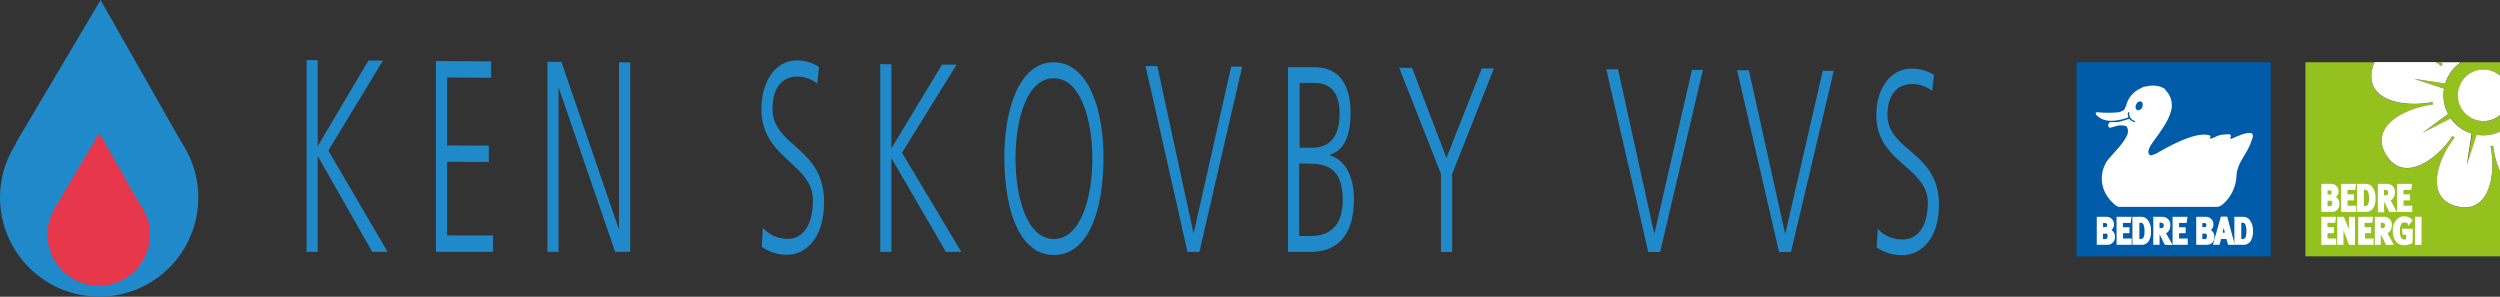 <svg xmlns="http://www.w3.org/2000/svg" viewBox="0 0 430.4 51.09"><rect x="0" y="0" width="430.4" height="51.09" fill="#333333" stroke="none"/><defs><style>.cls-1,.cls-3{fill:#1f89ca;}.cls-2{fill:#4a4a49;}.cls-3{stroke:#1f89ca;}.cls-3,.cls-5{stroke-width:0.93px;}.cls-4,.cls-6{fill:#e7374a;}.cls-4,.cls-5{stroke:#e7374a;}.cls-5,.cls-9{fill:none;}.cls-7{fill:#005ca9;}.cls-11,.cls-8{fill:#fff;}.cls-11,.cls-9{stroke:#fff;}.cls-9{stroke-linecap:square;stroke-miterlimit:2;stroke-width:0;}.cls-10{fill:#95c11f;}.cls-11{stroke-width:0.3px;}</style></defs><g id="Layer_2" data-name="Layer 2"><g id="Layer_1-2" data-name="Layer 1"><polygon class="cls-1" points="52.78 10.35 54.7 10.36 54.7 25.16 63.42 10.43 65.92 10.44 56.53 25.92 66.72 43.35 64.08 43.35 54.7 26.86 54.7 43.35 52.78 43.35 52.78 10.35 52.78 10.35"></polygon><polygon class="cls-1" points="75.05 10.51 84.55 10.57 84.55 13.39 76.97 13.34 76.97 25.04 84.16 25.07 84.16 27.88 76.97 27.85 76.97 40.53 84.88 40.54 84.88 43.35 75.05 43.35 75.05 10.51 75.05 10.51"></polygon><polygon class="cls-1" points="94.24 10.64 96.66 10.66 106.52 39.4 106.57 39.4 106.57 10.73 108.49 10.75 108.49 43.35 105.9 43.35 96.21 15.16 96.16 15.16 96.16 43.35 94.24 43.35 94.24 10.64 94.24 10.64"></polygon><path class="cls-1" d="M131.34,39.21a5.56,5.56,0,0,0,4.27,1.91c2.37,0,4.34-2,4.34-6.63,0-6.36-8.86-7.17-8.86-15.68,0-5.2,2.72-8.43,6.12-8.41A7.4,7.4,0,0,1,141,11.51l-.3,2.9a5.42,5.42,0,0,0-3.52-1.23c-2,0-4.18,1.37-4.18,5.55,0,6.5,8.87,6.58,8.87,16,0,6.54-3.36,9.13-6.35,9.13a7.43,7.43,0,0,1-4.38-1.39l.2-3.3Z"></path><polygon class="cls-1" points="151.54 11.04 153.46 11.06 153.46 25.54 162.18 11.12 164.68 11.14 155.29 26.29 165.49 43.36 162.85 43.36 153.46 27.21 153.46 43.36 151.54 43.36 151.54 11.04 151.54 11.04"></polygon><path class="cls-1" d="M172.91,27.28c.06,9.85,3,16.62,8.53,16.62s8.48-6.74,8.54-16.56c.06-8.67-2.7-16.58-8.54-16.62s-8.59,7.85-8.53,16.56Zm8.53-13.81c4.56,0,6.62,7.07,6.62,13.86S186,41.15,181.44,41.15s-6.61-7-6.61-13.86,2-13.85,6.61-13.82Z"></path><polygon class="cls-1" points="206.49 43.37 204.44 43.37 197.22 11.37 199.24 11.38 205.49 40.21 211.96 11.47 213.85 11.48 206.49 43.37 206.49 43.37"></polygon><path class="cls-1" d="M223.74,14.28l2.64,0c1.65,0,4.25.66,4.25,5.26,0,5.05-2.71,5.9-4.75,5.89h-2.14V14.28Zm-2,29.09h3.86c4,0,7.49-2.14,7.49-9.06,0-4.19-1.67-6.84-4.12-7.57v-.1c2.4-.76,3.54-3.16,3.54-7.21,0-6.09-3-7.84-6.15-7.86l-4.62,0V43.37Zm1.91-15.2h1.7c2.84,0,5.82.61,5.82,6.26,0,5.06-2.92,6.2-5.51,6.2h-2V28.17Z"></path><polygon class="cls-1" points="248.08 29.95 240.88 11.67 243.11 11.69 249.02 27.19 255.11 11.77 257.19 11.79 250 29.96 250 43.37 248.08 43.37 248.08 29.95 248.08 29.95"></polygon><polygon class="cls-1" points="285.81 43.38 283.76 43.38 276.54 11.92 278.56 11.94 284.81 40.27 291.29 12.03 293.17 12.04 285.81 43.38 285.81 43.38"></polygon><polygon class="cls-1" points="308.34 43.38 306.28 43.38 299.06 12.08 301.09 12.1 307.34 40.29 313.81 12.18 315.7 12.2 308.34 43.38 308.34 43.38"></polygon><path class="cls-1" d="M323.28,39.4a5.67,5.67,0,0,0,4.27,1.83c2.38,0,4.34-1.95,4.34-6.36,0-6.09-8.86-6.88-8.86-15,0-5,2.72-8.09,6.12-8.07a7.61,7.61,0,0,1,3.8,1.07l-.31,2.78a5.52,5.52,0,0,0-3.51-1.18c-2,0-4.18,1.31-4.18,5.32,0,6.23,8.86,6.31,8.86,15.39,0,6.26-3.35,8.75-6.34,8.75a7.64,7.64,0,0,1-4.38-1.33l.19-3.17Z"></path><path class="cls-2" d="M17.07,50.62A16.6,16.6,0,1,0,.47,34a16.6,16.6,0,0,0,16.6,16.6Z"></path><path class="cls-3" d="M17.07,50.62A16.6,16.6,0,1,0,.47,34a16.6,16.6,0,0,0,16.6,16.6Z"></path><polygon class="cls-2" points="3.51 24.2 17.31 0.93 30.53 24.2 3.51 24.2 3.51 24.2"></polygon><polygon class="cls-3" points="3.51 24.2 17.31 0.93 30.53 24.2 3.51 24.2 3.51 24.2"></polygon><path class="cls-4" d="M17,48.68a8.3,8.3,0,1,0-8.3-8.3,8.31,8.31,0,0,0,8.3,8.3Z"></path><path class="cls-5" d="M17,48.68a8.3,8.3,0,1,0-8.3-8.3,8.31,8.31,0,0,0,8.3,8.3Z"></path><polygon class="cls-6" points="10.19 35.47 17.09 23.83 23.7 35.47 10.19 35.47 10.19 35.47"></polygon><polygon class="cls-5" points="10.19 35.47 17.09 23.83 23.7 35.47 10.19 35.47 10.19 35.47"></polygon><rect class="cls-7" x="357.5" y="10.72" width="33.42" height="33.41"></rect><path class="cls-8" d="M372.75,15.46a3.67,3.67,0,0,1,1.06,3.48c-.58,2.29-2.26,4.16-3.56,6.11-.23.46-.56,1.06-.26,1.52.19.05.1.16.28.19l.84-.26c1.14-.63,6.91-4.16,9.41-3.14.14.18-.2.44.05.53a6,6,0,0,0,1.11-.46l.49-.17a8.76,8.76,0,0,1,1.59-.14s.37.05.31.33-.21.35,0,.46a2.06,2.06,0,0,0,.4-.14c.35-.18,1.57-.65,1.57-.65a5,5,0,0,0,.62-.18,3.22,3.22,0,0,1,1,0l0,0c.44.44,0,1.07-.13,1.55-.7,2.06-2.48,3.61-2.51,6a6.89,6.89,0,0,1-2.56,4.86c-.21,0-.12.14-.3.14l-.31.12v0l-17,0c-.05,0-.07,0-.12,0l-.41-.18h0a7.13,7.13,0,0,1-1.83-2.13,5.48,5.48,0,0,1,.26-5.58c1.13-1.48,2.72-2.78,3.51-4.58a1.69,1.69,0,0,0-.11-1.34l-.21-.12,0,0a3.07,3.07,0,0,0-1.52,0l-1,.28,0,0c0,.07-.3,0-.3,0s-.11-.16-.18-.28a.79.79,0,0,1,.3-.65l1.32,0,.67-.16c.18-.05,1.25-.4,1.39-.4,0,.19.21.12.23.28.21.12.72.35.72.26s0-.1,0-.17a1.36,1.36,0,0,1-1-1.45.19.19,0,0,0-.19-.1c-.23.49.22.95-.06.95,0,0-3.18,1.25-4.87,0a1.9,1.9,0,0,1-.57-.5c-.12-.1-.07-.28-.05-.4l.44,0a19.82,19.82,0,0,0,3.36,0c.18,0,.34-.09.53-.12-.09-.11.18-.07.27-.14.35-.14.47-.6.61-.94a4.45,4.45,0,0,1,2.66-3c.05-.14.46-.21.46-.21a5.39,5.39,0,0,0,.74-.14,5.3,5.3,0,0,1,1.44,0,3.35,3.35,0,0,1,1.48.6"></path><path class="cls-7" d="M368.64,17.52c.19,0,.14.19.23.28a1.14,1.14,0,0,1-.2.9c-.26.19-.37.35-.72.26l0-.07c-.21,0-.25-.23-.3-.4a1.31,1.31,0,0,1,.39-.9l.24-.11,0,0c.05,0,.37-.09.37.07"></path><polygon class="cls-8" points="362.12 19.4 362.07 19.4 362.19 19.4 362.12 19.4"></polygon><polygon class="cls-9" points="362.07 19.4 362.12 19.4 362.19 19.4 362.07 19.4"></polygon><path class="cls-10" d="M421,14.38l-5.39-.82,5.18,1.7a6.84,6.84,0,0,0,.7,4.36l-4.39,3.24L422,20.39a6.92,6.92,0,0,0,3.58,2.6l-.81,5.39,1.7-5.18a6.91,6.91,0,0,0,4-.51V19.81a4.37,4.37,0,0,1-3.84.91,4.43,4.43,0,0,1,2.05-8.62,4.29,4.29,0,0,1,1.79.91V10.72h-6.84l0,.07A6.88,6.88,0,0,0,421,14.38Z"></path><path class="cls-10" d="M428.76,25.18c1,4.72-.11,11.73-5.74,10.38s-3.43-8.08-.43-11.84c-.13-.09-.26-.18-.38-.28-2.64,4-8.36,8.22-11.39,3.28s3.28-8.14,8.06-8.68c0-.15-.05-.31-.07-.46-4.71,1-11.72-.1-10.38-5.74a5.66,5.66,0,0,1,.4-1.12H396.9V44.13h33.5V29.53a15.87,15.87,0,0,1-1.18-4.41Z"></path><path class="cls-10" d="M420.55,11l-.45-.31h-.77a11.58,11.58,0,0,1,.95.69Z"></path><path class="cls-8" d="M420.55,11l-.27.38a11.58,11.58,0,0,0-.95-.69h-10.5a5.66,5.66,0,0,0-.4,1.12c-1.34,5.64,5.67,6.72,10.38,5.74,0,.15,0,.31.07.46-4.78.54-11.09,3.76-8.06,8.68s8.75.75,11.39-3.28c.12.1.25.19.38.28-3,3.76-5.2,10.5.43,11.84s6.72-5.66,5.74-10.38l.46-.06a15.87,15.87,0,0,0,1.18,4.41V22.69a6.91,6.91,0,0,1-4,.51l-1.7,5.18.81-5.39a6.92,6.92,0,0,1-3.58-2.6l-4.86,2.47,4.39-3.24a6.84,6.84,0,0,1-.7-4.36l-5.18-1.7,5.39.82a6.88,6.88,0,0,1,2.59-3.59l0-.07H420.1Z"></path><path class="cls-8" d="M423.28,15.38a4.43,4.43,0,0,0,3.28,5.34,4.37,4.37,0,0,0,3.84-.91V13a4.29,4.29,0,0,0-1.79-.91A4.42,4.42,0,0,0,423.28,15.38Z"></path><path class="cls-11" d="M362.88,42l-.51,0h-1.24V37.48h1.34a1.19,1.19,0,0,1,1,.33,1.09,1.09,0,0,1,.32.81,1.07,1.07,0,0,1-.27.76.79.79,0,0,1-.36.24,1.1,1.1,0,0,1,.79,1.14A1.14,1.14,0,0,1,362.88,42Zm-.18-3.69a.7.7,0,0,0-.33-.06h-.46v1h.48a.66.66,0,0,0,.34-.06.62.62,0,0,0,.2-.46A.5.5,0,0,0,362.7,38.32Zm0,1.77a.9.9,0,0,0-.31,0h-.5v1.23h.52a.5.5,0,0,0,.37-.1.76.76,0,0,0,.21-.53A.58.58,0,0,0,362.73,40.09Z"></path><path class="cls-11" d="M364.54,42V37.48h2.25l-.1.75h-1.36v1.05h1.13V40h-1.11v1.21h1.49V42Z"></path><path class="cls-11" d="M369.84,41.35a1.33,1.33,0,0,1-1,.65c-.15,0-.34,0-.57,0h-1V37.48h.79l.69,0a1.28,1.28,0,0,1,.87.45,2.65,2.65,0,0,1,.54,1.81A2.9,2.9,0,0,1,369.84,41.35Zm-.69-2.77a.64.64,0,0,0-.63-.38h-.36v3.08h.42c.53,0,.77-.46.77-1.42A2.89,2.89,0,0,0,369.15,38.58Z"></path><path class="cls-11" d="M372.79,42c-.16-.3-.22-.43-.37-.75-.39-.82-.51-1-.66-1.11l-.12,0V42h-.78V37.48h1.47a1.19,1.19,0,0,1,1.16,1.34c0,.68-.39,1.24-.88,1.25a.75.75,0,0,1,.17.19c.22.33,1,1.77,1,1.77Zm-.42-3.75a1.24,1.24,0,0,0-.45-.06h-.28v1.23h.27c.34,0,.49,0,.59-.16a.63.63,0,0,0,.16-.45A.55.55,0,0,0,372.37,38.28Z"></path><path class="cls-11" d="M374.18,42V37.48h2.25l-.1.75H375v1.05h1.13V40H375v1.21h1.49V42Z"></path><path class="cls-11" d="M380,42l-.5,0h-1.25V37.48h1.34a1.19,1.19,0,0,1,1,.33,1.09,1.09,0,0,1,.32.81,1.11,1.11,0,0,1-.26.76.82.82,0,0,1-.37.24,1.1,1.1,0,0,1,.79,1.14A1.13,1.13,0,0,1,380,42Zm-.17-3.69a.77.77,0,0,0-.33-.06H379v1h.47a.63.63,0,0,0,.34-.06.59.59,0,0,0,.2-.46A.52.52,0,0,0,379.79,38.32Zm0,1.77a.9.9,0,0,0-.31,0H379v1.23h.51a.54.54,0,0,0,.38-.1.8.8,0,0,0,.2-.53A.57.57,0,0,0,379.81,40.09Z"></path><path class="cls-11" d="M383.7,42,383.42,41h-1.16L382,42h-.83l1.29-4.56h.86L384.55,42ZM383,39.28l-.16-.81s-.11.54-.19.88-.12.54-.21.84h.77S383.09,39.71,383,39.28Z"></path><path class="cls-11" d="M387.39,41.35a1.33,1.33,0,0,1-1,.65c-.15,0-.34,0-.57,0h-1V37.48h.79l.69,0a1.28,1.28,0,0,1,.87.45,2.65,2.65,0,0,1,.54,1.81A2.9,2.9,0,0,1,387.39,41.35Zm-.7-2.77a.63.63,0,0,0-.62-.38h-.36v3.08h.42c.52,0,.76-.46.76-1.42A2.89,2.89,0,0,0,386.69,38.58Z"></path><path class="cls-11" d="M401.54,36.34h-1.75V31.81h1.33a1.14,1.14,0,0,1,1,.33,1,1,0,0,1,.33.81,1.06,1.06,0,0,1-.27.75.72.72,0,0,1-.36.24,1.1,1.1,0,0,1,.78,1.14A1.14,1.14,0,0,1,401.54,36.34Zm-.18-3.7a.77.77,0,0,0-.33,0h-.46v1H401a.46.46,0,0,0,.55-.53A.52.52,0,0,0,401.36,32.64Zm0,1.78a.64.64,0,0,0-.3,0h-.5v1.23h.52a.53.53,0,0,0,.37-.11.72.72,0,0,0,.2-.53A.55.55,0,0,0,401.38,34.42Z"></path><path class="cls-11" d="M403.19,36.35V31.81h2.26l-.11.74H404v1.06h1.13v.74H404v1.22h1.5v.78Z"></path><path class="cls-11" d="M408.5,35.67a1.37,1.37,0,0,1-1,.66l-.57,0h-1V31.81h.79a6.87,6.87,0,0,1,.69,0,1.24,1.24,0,0,1,.87.45,2.63,2.63,0,0,1,.53,1.81A2.84,2.84,0,0,1,408.5,35.67Zm-.7-2.76a.63.63,0,0,0-.62-.38h-.37v3.08h.43c.52,0,.76-.47.76-1.43A2.84,2.84,0,0,0,407.8,32.91Z"></path><path class="cls-11" d="M411.45,36.35c-.16-.3-.22-.42-.38-.74-.39-.82-.51-1-.65-1.11a.25.25,0,0,0-.12,0v1.89h-.78V31.81H411a1.18,1.18,0,0,1,1.16,1.33c0,.68-.39,1.24-.88,1.26a.7.7,0,0,1,.16.19c.23.32.95,1.76.95,1.76ZM411,32.61a1.24,1.24,0,0,0-.45-.07h-.28v1.23h.26c.34,0,.49,0,.6-.15a.67.67,0,0,0,.15-.46C411.31,32.88,411.22,32.68,411,32.61Z"></path><path class="cls-11" d="M412.83,36.35V31.81h2.26l-.11.74h-1.35v1.06h1.13v.74h-1.12v1.22h1.5v.78Z"></path><path class="cls-11" d="M399.79,42V37.47H402l-.1.74h-1.36v1.06h1.13V40h-1.12v1.22h1.5V42Z"></path><path class="cls-11" d="M404.51,42l-.67-1.74c-.22-.57-.46-1.21-.54-1.49,0,.37,0,.91,0,1.29l0,1.94h-.77V37.47h.88l.76,1.82a11.29,11.29,0,0,1,.43,1.28c0-.35-.06-.93-.06-1.25l0-1.85h.75V42Z"></path><path class="cls-11" d="M406.14,42V37.47h2.25l-.1.74h-1.36v1.06h1.13V40H407v1.22h1.49V42Z"></path><path class="cls-11" d="M410.88,42c-.16-.3-.22-.42-.37-.74-.39-.82-.51-1-.66-1.12a.24.24,0,0,0-.12,0V42H409V37.47h1.47a1.18,1.18,0,0,1,1.16,1.33c0,.68-.39,1.24-.88,1.26a1,1,0,0,1,.17.19c.22.32.95,1.76.95,1.76Zm-.42-3.74a1.2,1.2,0,0,0-.45-.07h-.28v1.23H410c.34,0,.48,0,.59-.15a.67.67,0,0,0,.16-.46A.53.53,0,0,0,410.46,38.27Z"></path><path class="cls-11" d="M413.87,42.06a1.51,1.51,0,0,1-1.35-.69,2.65,2.65,0,0,1-.42-1.59,2.42,2.42,0,0,1,.82-2.06,1.45,1.45,0,0,1,1-.32,1.73,1.73,0,0,1,1.26.52l-.42.57a1.17,1.17,0,0,0-.83-.35.75.75,0,0,0-.57.22,2.26,2.26,0,0,0-.33,1.47,2,2,0,0,0,.3,1.29.77.77,0,0,0,.61.26.91.91,0,0,0,.45-.11v-1h-.6l-.1-.74h1.53v2.17A2.32,2.32,0,0,1,413.87,42.06Z"></path><path class="cls-11" d="M415.91,42V37.47h.83V42Z"></path></g></g></svg>